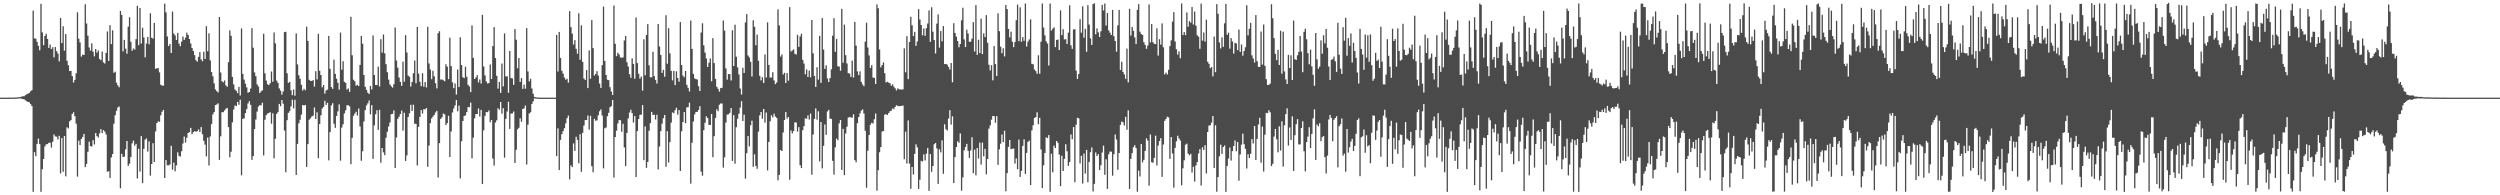 <?xml version="1.0" encoding="UTF-8"?>
<svg xmlns="http://www.w3.org/2000/svg" width="1920" height="150">
  <path d="M0 75.000h1v1.000H0zM1 74.999h1v1.000H1zM2 74.998h1v1.000H2zM3 74.996h1v1.000H3zM4 74.992h1v1.000H4zM5 74.989h1v1.000H5zM6 74.983h1v1.000H6zM7 74.970h1v1.000H7zM8 74.943h1v1.000H8zM9 74.941h1v1.000H9zM10 74.911h1v1.000H10zM11 74.895h1v1.000H11zM12 74.854h1v1.000H12zM13 74.753h1v1.000H13zM14 74.609h1v1.000H14zM15 74.657h1v1.000H15zM16 74.183h1v1.559H16zM17 73.945h1v2.114H17zM18 73.957h1v2.217H18zM19 73.119h1v3.930H19zM20 72.417h1v5.281H20zM21 71.994h1v6.326H21zM22 71.394h1v7.149H22zM23 70.077h1v9.869H23zM24 69.258h1v12.168H24zM25 8.143h1v139.144H25zM26 29.472h1v87.413H26zM27 29.706h1v90.229H27zM28 32.161h1v78.349H28zM29 35.197h1v71.259H29zM30 38.608h1v72.100H30zM31 2.935h1v144.391H31zM32 24.882h1v105.049H32zM33 34.637h1v87.487H33zM34 27.591h1v84.833H34zM35 25.917h1v84.860H35zM36 29.881h1v80.838H36zM37 36.800h1v72.813H37zM38 34.204h1v75.434H38zM39 37.661h1v75.695H39zM40 36.233h1v72.669H40zM41 44.064h1v59.189H41zM42 36.134h1v68.630H42zM43 39.254h1v65.690H43zM44 41.115h1v66.015H44zM45 47.161h1v57.118H45zM46 13.831h1v119.359H46zM47 33.089h1v72.966H47zM48 20.196h1v111.772H48zM49 38.926h1v65.584H49zM50 26.116h1v109.288H50zM51 46.719h1v51.079H51zM52 50.126h1v48.517H52zM53 54.595h1v38.591H53zM54 54.424h1v37.854H54zM55 58.416h1v29.161H55zM56 63.384h1v22.838H56zM57 61.311h1v27.929H57zM58 56.298h1v38.669H58zM59 9.476h1v126.134H59zM60 29.684h1v78.358H60zM61 32.634h1v78.717H61zM62 43.464h1v63.291H62zM63 41.931h1v63.300H63zM64 42.243h1v60.599H64zM65 3.264h1v125.069H65zM66 18.052h1v107.858H66zM67 27.399h1v89.199H67zM68 36.430h1v72.375H68zM69 38.877h1v73.299H69zM70 33.276h1v79.257H70zM71 39.684h1v67.928H71zM72 43.286h1v67.673H72zM73 37.635h1v64.579H73zM74 40.454h1v64.100H74zM75 38.738h1v66.873H75zM76 45.264h1v57.183H76zM77 46.239h1v52.931H77zM78 39.645h1v62.557H78zM79 47.923h1v52.018H79zM80 48.785h1v52.327H80zM81 40.640h1v62.611H81zM82 24.171h1v107.712H82zM83 46.784h1v84.711H83zM84 19.338h1v117.298H84zM85 33.912h1v87.000H85zM86 23.291h1v95.014H86zM87 55.861h1v39.143H87zM88 55.062h1v33.460H88zM89 63.485h1v21.664H89zM90 65.545h1v17.049H90zM91 67.018h1v14.791H91zM92 8.405h1v136.198H92zM93 11.461h1v106.703H93zM94 39.478h1v81.120H94zM95 30.629h1v89.627H95zM96 37.389h1v77.311H96zM97 41.262h1v67.050H97zM98 20.448h1v106.934H98zM99 13.218h1v112.492H99zM100 32.059h1v88.458H100zM101 39.014h1v71.040H101zM102 37.207h1v70.782H102zM103 38.099h1v73.787H103zM104 30.072h1v80.423H104zM105 4.480h1v132.580H105zM106 34.731h1v79.485H106zM107 6.101h1v125.701H107zM108 33.432h1v71.121H108zM109 21.309h1v119.408H109zM110 28.733h1v85.604H110zM111 44.046h1v63.172H111zM112 33.387h1v72.973H112zM113 28.379h1v87.978H113zM114 33.979h1v74.562H114zM115 10.174h1v124.745H115zM116 28.955h1v97.019H116zM117 29.667h1v80.328H117zM118 17.613h1v106.790H118zM119 52.791h1v48.176H119zM120 52.500h1v42.084H120zM121 52.351h1v40.872H121zM122 55.598h1v37.943H122zM123 65.093h1v23.490H123zM124 65.692h1v20.098H124zM125 65.778h1v18.598H125zM126 2.743h1v133.957H126zM127 9.517h1v113.430H127zM128 28.011h1v98.912H128zM129 35.356h1v91.604H129zM130 33.786h1v92.513H130zM131 40.699h1v71.251H131zM132 8.859h1v121.476H132zM133 25.772h1v99.120H133zM134 27.168h1v104.437H134zM135 30.736h1v96.283H135zM136 25.221h1v91.792H136zM137 33.483h1v86.170H137zM138 35.469h1v84.778H138zM139 31.929h1v84.248H139zM140 28.075h1v82.164H140zM141 30.659h1v74.222H141zM142 28.939h1v80.512H142zM143 25.083h1v80.689H143zM144 26.888h1v75.233H144zM145 29.946h1v71.524H145zM146 33.369h1v64.816H146zM147 36.913h1v66.173H147zM148 39.151h1v62.393H148zM149 42.332h1v58.362H149zM150 46.296h1v54.876H150zM151 47.380h1v53.358H151zM152 43.675h1v55.777H152zM153 40.054h1v61.395H153zM154 45.646h1v51.957H154zM155 47.066h1v56.034H155zM156 39.716h1v68.404H156zM157 45.320h1v65.719H157zM158 20.103h1v100.026H158zM159 39.382h1v66.317H159zM160 25.586h1v101.549H160zM161 46.409h1v58.384H161zM162 55.348h1v39.969H162zM163 58.634h1v29.217H163zM164 64.067h1v22.019H164zM165 68.667h1v12.013H165zM166 70.062h1v10.165H166zM167 70.956h1v8.411H167zM168 13.035h1v109.731H168zM169 55.628h1v49.056H169zM170 62.389h1v23.790H170zM171 63.255h1v22.928H171zM172 61.800h1v23.033H172zM173 65.600h1v17.972H173zM174 66.647h1v16.220H174zM175 47.713h1v49.950H175zM176 23.365h1v97.434H176zM177 27.472h1v89.065H177zM178 59.067h1v34.952H178zM179 64.829h1v19.295H179zM180 68.782h1v12.211H180zM181 69.790h1v11.699H181zM182 71.468h1v6.794H182zM183 66.735h1v13.739H183zM184 73.319h1v3.264H184zM185 21.848h1v112.830H185zM186 56.712h1v34.574H186zM187 61.117h1v29.797H187zM188 64.279h1v22.566H188zM189 67.116h1v16.719H189zM190 71.195h1v8.251H190zM191 70.647h1v7.096H191zM192 68.055h1v12.422H192zM193 21.666h1v101.114H193zM194 36.633h1v83.223H194zM195 55.625h1v43.480H195zM196 58.509h1v33.273H196zM197 64.808h1v20.895H197zM198 66.414h1v15.475H198zM199 71.437h1v9.372H199zM200 70.191h1v10.750H200zM201 69.396h1v9.509H201zM202 25.890h1v93.488H202zM203 56.335h1v35.621H203zM204 61.926h1v26.503H204zM205 64.700h1v22.487H205zM206 65.308h1v21.452H206zM207 63.961h1v22.156H207zM208 54.888h1v40.149H208zM209 62.728h1v24.260H209zM210 24.954h1v96.705H210zM211 33.281h1v73.284H211zM212 61.920h1v25.591H212zM213 63.623h1v22.479H213zM214 67.879h1v11.930H214zM215 69.574h1v12.051H215zM216 72.661h1v4.159H216zM217 70.234h1v9.452H217zM218 24.690h1v75.545H218zM219 24.431h1v107.875H219zM220 56.257h1v36.042H220zM221 63.618h1v23.066H221zM222 62.869h1v22.513H222zM223 69.301h1v12.374H223zM224 73.089h1v3.513H224zM225 68.767h1v14.465H225zM226 73.544h1v3.060H226zM227 25.631h1v108.719H227zM228 49.476h1v61.033H228zM229 57.796h1v36.928H229zM230 60.508h1v31.431H230zM231 65.128h1v22.879H231zM232 69.560h1v11.076H232zM233 68.187h1v12.890H233zM234 69.328h1v11.279H234zM235 20.517h1v107.713H235zM236 31.363h1v79.317H236zM237 61.287h1v30.682H237zM238 62.173h1v28.634H238zM239 62.160h1v27.261H239zM240 61.548h1v27.342H240zM241 66.515h1v16.013H241zM242 54.667h1v36.717H242zM243 60.974h1v25.303H243zM244 25.965h1v95.553H244zM245 54.347h1v40.936H245zM246 57.633h1v30.915H246zM247 67.050h1v16.312H247zM248 65.294h1v16.801H248zM249 71.875h1v5.552H249zM250 69.407h1v11.205H250zM251 68.813h1v10.133H251zM252 27.548h1v95.656H252zM253 52.852h1v48.605H253zM254 66.862h1v14.090H254zM255 68.274h1v10.966H255zM256 45.856h1v49.192H256zM257 56.709h1v41.506H257zM258 60.482h1v28.576H258zM259 63.582h1v21.991H259zM260 68.866h1v11.299H260zM261 25.052h1v98.321H261zM262 53.516h1v44.478H262zM263 46.990h1v48.434H263zM264 62.829h1v24.236H264zM265 63.704h1v21.026H265zM266 68.810h1v12.061H266zM267 67.902h1v12.906H267zM268 70.549h1v11.115H268zM269 12.895h1v113.221H269zM270 42.460h1v63.352H270zM271 61.236h1v27.682H271zM272 62.457h1v24.858H272zM273 65.793h1v20.021H273zM274 65.108h1v23.602H274zM275 66.110h1v17.231H275zM276 49.869h1v47.235H276zM277 27.572h1v95.850H277zM278 33.533h1v82.662H278zM279 57.603h1v35.705H279zM280 66.639h1v17.936H280zM281 68.975h1v12.037H281zM282 71.153h1v8.236H282zM283 72.173h1v4.965H283zM284 66.005h1v21.802H284zM285 68.609h1v12.115H285zM286 27.249h1v94.742H286zM287 57.629h1v38.672H287zM288 65.211h1v22.564H288zM289 65.325h1v19.319H289zM290 51.214h1v48.510H290zM291 66.439h1v17.957H291zM292 30.114h1v94.875H292zM293 40.376h1v73.291H293zM294 26.451h1v90.612H294zM295 40.953h1v78.194H295zM296 49.294h1v56.466H296zM297 55.455h1v45.728H297zM298 61.157h1v35.996H298zM299 64.831h1v29.280H299zM300 66.253h1v21.450H300zM301 67.300h1v20.208H301zM302 64.712h1v20.072H302zM303 21.122h1v107.923H303zM304 46.462h1v59.092H304zM305 51.952h1v39.349H305zM306 59.536h1v30.117H306zM307 62.851h1v24.709H307zM308 65.928h1v19.013H308zM309 47.377h1v52.940H309zM310 62.740h1v23.838H310zM311 26.972h1v96.689H311zM312 40.339h1v78.955H312zM313 58.066h1v31.769H313zM314 58.958h1v28.099H314zM315 66.528h1v13.965H315zM316 62.926h1v22.327H316zM317 56.286h1v24.167H317zM318 46.495h1v48.552H318zM319 63.932h1v31.173H319zM320 20.747h1v106.328H320zM321 56.520h1v40.900H321zM322 62.774h1v27.042H322zM323 66.196h1v18.309H323zM324 56.205h1v30.944H324zM325 66.625h1v17.242H325zM326 62.986h1v21.020H326zM327 67.131h1v15.841H327zM328 20.599h1v107.481H328zM329 48.725h1v63.099H329zM330 53.410h1v41.207H330zM331 60.826h1v30.111H331zM332 54.336h1v35.277H332zM333 58.599h1v29.675H333zM334 63.942h1v22.431H334zM335 67.892h1v17.239H335zM336 25.501h1v110.787H336zM337 23.939h1v85.975H337zM338 61.124h1v30.177H338zM339 60.987h1v29.099H339zM340 61.634h1v25.556H340zM341 62.428h1v25.415H341zM342 49.339h1v46.727H342zM343 51.242h1v43.332H343zM344 60.770h1v28.161H344zM345 28.925h1v91.641H345zM346 50.812h1v50.140H346zM347 63.248h1v23.127H347zM348 67.672h1v15.702H348zM349 64.088h1v16.854H349zM350 72.602h1v4.229H350zM351 53.418h1v32.048H351zM352 66.877h1v14.274H352zM353 28.631h1v108.404H353zM354 49.916h1v58.556H354zM355 59.293h1v33.632H355zM356 59.995h1v29.145H356zM357 51.244h1v37.331H357zM358 58.922h1v27.161H358zM359 65.193h1v17.029H359zM360 66.410h1v15.894H360zM361 70.763h1v8.032H361zM362 19.511h1v102.108H362zM363 44.487h1v61.219H363zM364 60.680h1v30.199H364zM365 59.549h1v28.042H365zM366 57.719h1v29.873H366zM367 63.265h1v20.054H367zM368 61.038h1v28.500H368zM369 64.161h1v20.232H369zM370 11.422h1v129.947H370zM371 51.063h1v49.037H371zM372 57.927h1v31.054H372zM373 62.555h1v23.487H373zM374 64.095h1v22.078H374zM375 63.801h1v21.032H375zM376 49.543h1v44.299H376zM377 60.693h1v31.446H377zM378 35.417h1v86.388H378zM379 20.836h1v106.352H379zM380 44.576h1v49.541H380zM381 58.209h1v34.200H381zM382 68.058h1v15.153H382zM383 62.975h1v21.182H383zM384 71.385h1v6.894H384zM385 48.774h1v38.476H385zM386 66.368h1v16.712H386zM387 25.647h1v95.445H387zM388 58.699h1v32.582H388zM389 58.622h1v27.055H389zM390 71.214h1v6.913H390zM391 39.192h1v59.840H391zM392 59.944h1v27.291H392zM393 60.253h1v26.939H393zM394 65.189h1v20.460H394zM395 22.345h1v102.827H395zM396 30.497h1v84.485H396zM397 52.420h1v46.897H397zM398 44.542h1v53.631H398zM399 62.914h1v27.905H399zM400 59.935h1v33.535H400zM401 68.274h1v15.456H401zM402 64.991h1v18.202H402zM403 68.092h1v12.944H403zM404 21.615h1v104.754H404zM405 54.864h1v40.877H405zM406 62.441h1v24.715H406zM407 60.530h1v25.729H407zM408 67.958h1v11.898H408zM409 71.981h1v5.871H409zM410 74.444h1v1.132H410zM411 74.769h1v1.000H411zM412 74.836h1v1.000H412zM413 74.944h1v1.000H413zM414 74.977h1v1.000H414zM415 74.990h1v1.000H415zM416 74.997h1v1.000H416zM417 74.999h1v1.000H417zM418 74.999h1v1.000H418zM419 75.000h1v1.000H419zM420 75.000h1v1.000H420zM421 75.000h1v1.000H421zM422 75.000h1v1.000H422zM423 75.000h1v1.000H423zM424 75.000h1v1.000H424zM425 75.000h1v1.000H425zM426 75.000h1v1.000H426zM427 26.824h1v93.064H427zM428 54.951h1v43.650H428zM429 24.544h1v106.068H429zM430 44.473h1v62.950H430zM431 54.301h1v48.716H431zM432 56.512h1v44.219H432zM433 59.566h1v38.898H433zM434 61.261h1v33.484H434zM435 60.449h1v30.341H435zM436 63.429h1v25.375H436zM437 8.570h1v129.155H437zM438 20.842h1v106.196H438zM439 25.800h1v102.516H439zM440 34.188h1v75.936H440zM441 30.804h1v85.076H441zM442 37.454h1v67.564H442zM443 41.280h1v66.196H443zM444 10.189h1v115.188H444zM445 45.950h1v57.103H445zM446 19.469h1v112.452H446zM447 47.518h1v54.499H447zM448 60.249h1v36.137H448zM449 61.459h1v30.731H449zM450 53.797h1v38.424H450zM451 67.640h1v21.019H451zM452 38.727h1v60.858H452zM453 60.450h1v28.513H453zM454 15.474h1v112.186H454zM455 36.977h1v95.339H455zM456 58.048h1v33.200H456zM457 56.851h1v35.849H457zM458 54.689h1v37.735H458zM459 58.062h1v30.494H459zM460 64.178h1v21.289H460zM461 67.552h1v16.477H461zM462 50.006h1v38.720H462zM463 5.075h1v124.254H463zM464 46.817h1v51.748H464zM465 57.616h1v40.299H465zM466 61.251h1v27.993H466zM467 61.537h1v25.109H467zM468 66.959h1v15.412H468zM469 70.297h1v11.222H469zM470 72.975h1v3.870H470zM471 4.247h1v132.090H471zM472 33.642h1v71.649H472zM473 43.142h1v57.230H473zM474 40.564h1v54.256H474zM475 41.847h1v50.414H475zM476 44.102h1v48.232H476zM477 44.323h1v56.873H477zM478 44.102h1v50.986H478zM479 31.076h1v82.202H479zM480 27.685h1v99.857H480zM481 47.833h1v54.267H481zM482 51.078h1v39.868H482zM483 56.999h1v29.443H483zM484 59.776h1v24.515H484zM485 44.801h1v42.102H485zM486 49.043h1v45.036H486zM487 60.484h1v28.648H487zM488 13.391h1v122.534H488zM489 48.505h1v52.144H489zM490 56.642h1v34.789H490zM491 60.394h1v27.843H491zM492 58.777h1v29.294H492zM493 69.645h1v11.031H493zM494 30.197h1v92.859H494zM495 57.810h1v39.263H495zM496 26.871h1v102.029H496zM497 18.517h1v105.865H497zM498 50.171h1v50.228H498zM499 59.342h1v35.176H499zM500 59.378h1v26.561H500zM501 39.724h1v48.636H501zM502 58.454h1v29.593H502zM503 61.389h1v30.429H503zM504 64.142h1v23.965H504zM505 18.416h1v111.700H505zM506 35.755h1v76.739H506zM507 42.164h1v58.582H507zM508 55.978h1v38.983H508zM509 53.599h1v37.199H509zM510 58.911h1v29.379H510zM511 11.711h1v116.356H511zM512 48.923h1v51.859H512zM513 21.640h1v103.121H513zM514 41.005h1v68.176H514zM515 54.439h1v39.716H515zM516 61.749h1v24.553H516zM517 54.541h1v32.470H517zM518 65.379h1v19.264H518zM519 54.765h1v27.955H519zM520 59.913h1v28.148H520zM521 62.713h1v21.812H521zM522 17.020h1v114.326H522zM523 49.892h1v50.904H523zM524 58.009h1v35.679H524zM525 59.353h1v26.695H525zM526 54.525h1v40.147H526zM527 65.185h1v17.301H527zM528 67.429h1v14.840H528zM529 70.246h1v8.612H529zM530 15.747h1v125.250H530zM531 37.544h1v72.048H531zM532 56.728h1v36.546H532zM533 60.232h1v27.635H533zM534 60.717h1v25.230H534zM535 61.105h1v24.800H535zM536 66.198h1v18.236H536zM537 69.898h1v11.640H537zM538 25.008h1v106.835H538zM539 17.885h1v117.076H539zM540 34.818h1v65.181H540zM541 40.420h1v53.847H541zM542 44.899h1v44.436H542zM543 51.407h1v39.260H543zM544 48.166h1v47.701H544zM545 44.889h1v51.146H545zM546 62.417h1v25.117H546zM547 29.303h1v91.414H547zM548 48.439h1v56.150H548zM549 60.619h1v29.941H549zM550 66.600h1v17.418H550zM551 68.223h1v17.186H551zM552 70.339h1v10.119H552zM553 67.708h1v11.769H553zM554 67.438h1v12.070H554zM555 15.724h1v113.008H555zM556 23.534h1v97.306H556zM557 52.595h1v41.509H557zM558 61.168h1v26.824H558zM559 56.874h1v30.935H559zM560 56.944h1v29.721H560zM561 61.802h1v21.157H561zM562 23.248h1v100.325H562zM563 50.673h1v37.822H563zM564 18.963h1v106.780H564zM565 43.551h1v54.201H565zM566 51.743h1v39.440H566zM567 57.160h1v30.203H567zM568 67.960h1v14.678H568zM569 72.614h1v5.055H569zM570 52.042h1v40.865H570zM571 55.991h1v32.065H571zM572 17.215h1v119.955H572zM573 10.864h1v106.783H573zM574 42.583h1v61.808H574zM575 44.139h1v68.271H575zM576 47.480h1v48.753H576zM577 58.713h1v33.950H577zM578 15.560h1v112.577H578zM579 20.564h1v97.962H579zM580 34.756h1v92.660H580zM581 26.582h1v103.055H581zM582 46.669h1v54.415H582zM583 58.196h1v30.423H583zM584 61.724h1v24.309H584zM585 59.260h1v31.928H585zM586 63.806h1v19.838H586zM587 41.786h1v52.375H587zM588 59.562h1v26.852H588zM589 17.126h1v113.814H589zM590 49.893h1v59.115H590zM591 59.611h1v33.542H591zM592 59.567h1v28.960H592zM593 55.520h1v34.609H593zM594 61.733h1v25.552H594zM595 64.626h1v24.848H595zM596 63.386h1v27.123H596zM597 7.235h1v131.202H597zM598 19.523h1v114.800H598zM599 43.488h1v71.759H599zM600 41.836h1v74.198H600zM601 57.220h1v44.539H601zM602 55.913h1v36.253H602zM603 63.730h1v22.341H603zM604 56.041h1v35.104H604zM605 61.935h1v27.904H605zM606 5.480h1v132.569H606zM607 39.512h1v60.675H607zM608 38.809h1v63.606H608zM609 37.947h1v62.725H609zM610 41.321h1v52.623H610zM611 41.884h1v52.219H611zM612 26.717h1v74.357H612zM613 35.970h1v61.654H613zM614 28.023h1v98.874H614zM615 25.921h1v103.163H615zM616 45.987h1v54.001H616zM617 48.797h1v48.132H617zM618 57.090h1v33.770H618zM619 53.369h1v37.821H619zM620 59.152h1v29.456H620zM621 54.242h1v37.534H621zM622 59.368h1v27.856H622zM623 15.432h1v118.773H623zM624 40.955h1v62.327H624zM625 58.390h1v32.962H625zM626 66.769h1v16.475H626zM627 51.670h1v40.242H627zM628 61.123h1v24.349H628zM629 27.473h1v96.501H629zM630 63.630h1v30.089H630zM631 13.859h1v115.454H631zM632 38.029h1v73.954H632zM633 52.877h1v42.731H633zM634 50.153h1v53.446H634zM635 60.278h1v25.330H635zM636 63.019h1v21.349H636zM637 59.963h1v31.142H637zM638 53.251h1v38.104H638zM639 27.451h1v96.065H639zM640 13.997h1v120.082H640zM641 39.760h1v73.396H641zM642 29.894h1v76.534H642zM643 50.875h1v56.822H643zM644 51.125h1v43.644H644zM645 54.318h1v37.839H645zM646 6.781h1v123.754H646zM647 48.156h1v50.797H647zM648 18.890h1v115.658H648zM649 42.400h1v60.150H649zM650 48.737h1v48.615H650zM651 56.180h1v34.114H651zM652 56.518h1v33.303H652zM653 59.091h1v31.110H653zM654 46.601h1v43.766H654zM655 59.521h1v28.266H655zM656 16.790h1v106.172H656zM657 35.011h1v89.632H657zM658 54.854h1v39.767H658zM659 57.719h1v32.178H659zM660 54.808h1v32.308H660zM661 62.870h1v22.080H661zM662 64.884h1v19.152H662zM663 66.180h1v21.031H663zM664 32.025h1v68.359H664zM665 17.413h1v126.751H665zM666 36.490h1v79.263H666zM667 42.566h1v61.095H667zM668 52.245h1v43.561H668zM669 50.011h1v44.268H669zM670 59.554h1v35.301H670zM671 59.829h1v31.787H671zM672 64.497h1v22.679H672zM673 3.395h1v143.051H673zM674 6.323h1v124.465H674zM675 37.979h1v78.958H675zM676 51.687h1v61.263H676zM677 49.957h1v51.061H677zM678 47.894h1v52.704H678zM679 56.225h1v31.846H679zM680 63.310h1v24.411H680zM681 62.782h1v25.528H681zM682 63.430h1v23.448H682zM683 63.908h1v21.559H683zM684 65.850h1v19.205H684zM685 64.791h1v18.434H685zM686 66.535h1v17.336H686zM687 67.816h1v14.288H687zM688 69.431h1v11.362H688zM689 67.825h1v13.534H689zM690 68.584h1v12.960H690zM691 68.681h1v12.772H691zM692 68.787h1v12.532H692zM693 68.624h1v12.424H693zM694 37.107h1v85.200H694zM695 55.494h1v45.619H695zM696 27.799h1v97.772H696zM697 60.762h1v31.679H697zM698 32.306h1v93.329H698zM699 12.868h1v132.107H699zM700 19.427h1v108.817H700zM701 27.772h1v106.296H701zM702 24.473h1v93.713H702zM703 35.226h1v75.644H703zM704 31.790h1v81.431H704zM705 7.011h1v138.091H705zM706 15.008h1v123.049H706zM707 19.206h1v104.346H707zM708 27.130h1v96.891H708zM709 21.882h1v96.635H709zM710 27.503h1v95.723H710zM711 21.678h1v96.329H711zM712 18.065h1v95.547H712zM713 7.999h1v138.575H713zM714 32.082h1v86.227H714zM715 5.558h1v126.400H715zM716 24.335h1v103.169H716zM717 30.748h1v80.041H717zM718 41.064h1v68.754H718zM719 18.134h1v95.907H719zM720 11.033h1v130.181H720zM721 36.563h1v78.106H721zM722 23.882h1v93.138H722zM723 31.762h1v76.036H723zM724 20.008h1v113.491H724zM725 49.197h1v46.243H725zM726 49.124h1v50.128H726zM727 49.683h1v50.545H727zM728 51.419h1v39.651H728zM729 53.444h1v31.177H729zM730 48.318h1v47.396H730zM731 63.188h1v26.079H731zM732 17.828h1v122.771H732zM733 25.270h1v95.338H733zM734 28.156h1v84.747H734zM735 31.513h1v76.999H735zM736 36.308h1v73.289H736zM737 33.784h1v68.710H737zM738 15.614h1v130.829H738zM739 5.934h1v130.316H739zM740 30.239h1v85.202H740zM741 36.133h1v76.701H741zM742 22.763h1v87.733H742zM743 25.693h1v90.112H743zM744 32.108h1v89.174H744zM745 32.020h1v83.561H745zM746 29.706h1v75.758H746zM747 16.997h1v116.054H747zM748 39.538h1v75.416H748zM749 3.936h1v130.734H749zM750 42.117h1v71.538H750zM751 30.530h1v91.231H751zM752 40.755h1v68.758H752zM753 14.305h1v112.115H753zM754 41.554h1v67.941H754zM755 25.674h1v94.413H755zM756 28.519h1v85.835H756zM757 11.616h1v122.269H757zM758 32.908h1v89.228H758zM759 49.709h1v49.132H759zM760 54.050h1v42.259H760zM761 50.092h1v41.813H761zM762 61.685h1v27.348H762zM763 35.376h1v53.873H763zM764 49.224h1v45.055H764zM765 58.311h1v30.832H765zM766 10.250h1v116.371H766zM767 23.938h1v90.735H767zM768 35.822h1v74.531H768zM769 40.843h1v62.502H769zM770 37.049h1v72.127H770zM771 43.333h1v57.064H771zM772 3.860h1v143.039H772zM773 7.026h1v125.928H773zM774 22.244h1v90.531H774zM775 28.694h1v78.814H775zM776 24.338h1v90.236H776zM777 32.013h1v82.261H777zM778 36.198h1v77.872H778zM779 32.291h1v93.370H779zM780 15.495h1v106.212H780zM781 3.501h1v126.458H781zM782 31.630h1v75.601H782zM783 5.634h1v130.255H783zM784 32.063h1v99.164H784zM785 28.488h1v83.593H785zM786 31.326h1v75.671H786zM787 2.731h1v130.853H787zM788 35.717h1v81.704H788zM789 31.900h1v77.058H789zM790 30.271h1v77.687H790zM791 14.895h1v127.247H791zM792 48.982h1v51.091H792zM793 49.405h1v46.730H793zM794 53.312h1v37.248H794zM795 54.653h1v35.264H795zM796 56.674h1v29.617H796zM797 42.467h1v52.965H797zM798 56.580h1v33.964H798zM799 32.024h1v82.751H799zM800 2.739h1v141.764H800zM801 21.120h1v105.802H801zM802 27.125h1v90.391H802zM803 31.723h1v73.789H803zM804 33.425h1v72.598H804zM805 50.278h1v53.471H805zM806 2.703h1v144.603H806zM807 23.491h1v94.585H807zM808 22.044h1v110.323H808zM809 20.995h1v90.855H809zM810 36.175h1v77.554H810zM811 30.654h1v77.658H811zM812 30.352h1v79.302H812zM813 38.476h1v80.256H813zM814 7.962h1v134.966H814zM815 26.961h1v92.632H815zM816 22.430h1v108.888H816zM817 30.314h1v91.652H817zM818 30.066h1v80.666H818zM819 33.794h1v82.403H819zM820 25.106h1v102.248H820zM821 4.115h1v120.335H821zM822 34.827h1v68.510H822zM823 37.531h1v69.427H823zM824 22.614h1v74.962H824zM825 22.424h1v117.562H825zM826 54.240h1v41.543H826zM827 60.616h1v29.879H827zM828 56.854h1v34.101H828zM829 14.736h1v110.786H829zM830 25.078h1v94.588H830zM831 4.873h1v136.056H831zM832 28.983h1v88.997H832zM833 22.145h1v111.170H833zM834 39.794h1v75.285H834zM835 3.940h1v136.025H835zM836 18.882h1v105.507H836zM837 29.459h1v87.433H837zM838 34.496h1v78.770H838zM839 3.105h1v143.955H839zM840 2.541h1v138.679H840zM841 26.371h1v90.679H841zM842 21.818h1v98.012H842zM843 24.813h1v93.570H843zM844 28.377h1v102.262H844zM845 24.032h1v102.909H845zM846 3.736h1v113.409H846zM847 8.047h1v103.845H847zM848 2.681h1v131.580H848zM849 19.576h1v102.807H849zM850 9.985h1v135.086H850zM851 23.360h1v95.138H851zM852 25.087h1v91.302H852zM853 26.893h1v89.573H853zM854 7.558h1v127.351H854zM855 27.820h1v90.601H855zM856 31.501h1v71.821H856zM857 39.657h1v67.517H857zM858 19.474h1v110.951H858zM859 7.605h1v109.968H859zM860 53.696h1v42.192H860zM861 47.340h1v45.983H861zM862 55.229h1v38.763H862zM863 57.154h1v39.257H863zM864 60.580h1v29.151H864zM865 37.338h1v62.323H865zM866 63.255h1v21.485H866zM867 6.782h1v138.311H867zM868 27.279h1v94.779H868zM869 20.710h1v96.905H869zM870 23.705h1v89.359H870zM871 28.740h1v82.793H871zM872 33.850h1v79.901H872zM873 7.582h1v139.663H873zM874 3.161h1v127.880H874zM875 24.338h1v111.172H875zM876 26.140h1v84.422H876zM877 26.841h1v97.870H877zM878 32.451h1v90.278H878zM879 34.527h1v81.399H879zM880 37.465h1v68.757H880zM881 34.972h1v73.025H881zM882 3.402h1v139.167H882zM883 32.582h1v70.714H883zM884 18.500h1v106.086H884zM885 32.448h1v92.563H885zM886 33.623h1v87.604H886zM887 33.886h1v70.300H887zM888 21.776h1v105.313H888zM889 42.703h1v69.105H889zM890 30.130h1v78.200H890zM891 34.232h1v71.900H891zM892 17.956h1v117.897H892zM893 36.346h1v74.637H893zM894 57.158h1v35.654H894zM895 55.759h1v35.572H895zM896 57.178h1v32.482H896zM897 53.587h1v36.554H897zM898 35.444h1v86.566H898zM899 31.007h1v74.239H899zM900 16.605h1v101.335H900zM901 9.324h1v134.833H901zM902 31.822h1v81.752H902zM903 37.844h1v70.681H903zM904 41.936h1v62.319H904zM905 39.412h1v66.912H905zM906 44.751h1v63.102H906zM907 2.650h1v139.693H907zM908 26.956h1v102.307H908zM909 24.623h1v98.524H909zM910 26.958h1v84.186H910zM911 9.529h1v100.828H911zM912 20.555h1v97.389H912zM913 16.224h1v103.000H913zM914 17.413h1v100.772H914zM915 5.404h1v127.076H915zM916 18.857h1v109.207H916zM917 8.843h1v130.639H917zM918 19.693h1v107.462H918zM919 27.080h1v97.439H919zM920 28.164h1v89.744H920zM921 37.501h1v77.010H921zM922 2.768h1v139.747H922zM923 31.224h1v81.859H923zM924 25.003h1v90.184H924zM925 31.954h1v79.583H925zM926 15.119h1v118.118H926zM927 47.396h1v53.967H927zM928 48.987h1v47.550H928zM929 52.385h1v43.791H929zM930 51.529h1v42.670H930zM931 58.627h1v30.472H931zM932 28.047h1v100.971H932zM933 55.388h1v40.843H933zM934 3.196h1v144.065H934zM935 10.531h1v125.444H935zM936 32.601h1v87.446H936zM937 37.148h1v73.952H937zM938 28.682h1v89.517H938zM939 35.972h1v76.923H939zM940 17.940h1v93.769H940zM941 2.947h1v144.415H941zM942 26.716h1v100.719H942zM943 25.097h1v96.698H943zM944 37.371h1v75.925H944zM945 29.305h1v94.016H945zM946 31.855h1v84.199H946zM947 41.132h1v71.021H947zM948 32.861h1v75.031H948zM949 33.410h1v82.740H949zM950 38.478h1v70.639H950zM951 22.669h1v116.159H951zM952 39.849h1v78.803H952zM953 34.178h1v76.947H953zM954 42.744h1v59.895H954zM955 39.178h1v71.568H955zM956 36.285h1v77.972H956zM957 4.039h1v125.391H957zM958 27.110h1v91.380H958zM959 22.087h1v99.302H959zM960 17.557h1v100.569H960zM961 42.513h1v64.340H961zM962 44.934h1v65.240H962zM963 48.045h1v48.716H963zM964 11.567h1v111.350H964zM965 47.019h1v59.703H965zM966 51.327h1v44.248H966zM967 51.425h1v39.023H967zM968 24.201h1v100.796H968zM969 49.596h1v47.560H969zM970 18.832h1v112.913H970zM971 50.523h1v52.926H971zM972 60.841h1v25.832H972zM973 65.291h1v21.651H973zM974 65.181h1v19.493H974zM975 64.213h1v22.043H975zM976 3.203h1v124.386H976zM977 14.029h1v111.750H977zM978 29.295h1v75.640H978zM979 41.324h1v57.732H979zM980 46.189h1v60.757H980zM981 38.234h1v78.747H981zM982 49.869h1v47.139H982zM983 23.625h1v91.995H983zM984 56.579h1v36.625H984zM985 24.307h1v103.669H985zM986 54.825h1v41.402H986zM987 61.001h1v26.668H987zM988 64.526h1v18.686H988zM989 42.193h1v69.562H989zM990 52.282h1v45.616H990zM991 42.518h1v65.058H991zM992 61.461h1v27.952H992zM993 15.788h1v115.514H993zM994 45.486h1v58.415H994zM995 46.080h1v49.296H995zM996 42.457h1v49.029H996zM997 39.824h1v71.150H997zM998 27.595h1v83.326H998zM999 39.654h1v58.693H999zM1000 55.458h1v37.695H1000zM1001 24.420h1v91.766H1001zM1002 22.001h1v109.637H1002zM1003 30.174h1v78.963H1003zM1004 40.851h1v64.059H1004zM1005 49.396h1v48.296H1005zM1006 38.072h1v75.704H1006zM1007 50.972h1v51.873H1007zM1008 57.432h1v33.431H1008zM1009 65.878h1v18.112H1009zM1010 25.360h1v97.445H1010zM1011 45.611h1v50.046H1011zM1012 52.809h1v44.165H1012zM1013 51.158h1v43.509H1013zM1014 31.042h1v77.394H1014zM1015 41.244h1v64.077H1015zM1016 27.103h1v77.383H1016zM1017 33.280h1v87.379H1017zM1018 22.266h1v111.007H1018zM1019 36.672h1v82.808H1019zM1020 51.042h1v40.691H1020zM1021 61.383h1v26.909H1021zM1022 45.915h1v44.632H1022zM1023 45.506h1v62.920H1023zM1024 43.482h1v48.457H1024zM1025 47.123h1v43.533H1025zM1026 55.199h1v34.066H1026zM1027 17.441h1v111.128H1027zM1028 42.039h1v54.861H1028zM1029 52.729h1v42.672H1029zM1030 56.760h1v34.238H1030zM1031 20.890h1v98.666H1031zM1032 31.238h1v86.789H1032zM1033 13.666h1v118.236H1033zM1034 42.786h1v56.296H1034zM1035 29.290h1v87.914H1035zM1036 35.251h1v77.832H1036zM1037 25.647h1v83.083H1037zM1038 48.012h1v58.599H1038zM1039 32.858h1v83.177H1039zM1040 39.183h1v72.823H1040zM1041 44.402h1v58.357H1041zM1042 55.730h1v36.437H1042zM1043 64.179h1v26.692H1043zM1044 22.106h1v113.207H1044zM1045 37.559h1v67.896H1045zM1046 41.855h1v62.859H1046zM1047 53.625h1v45.836H1047zM1048 26.545h1v90.753H1048zM1049 44.293h1v59.604H1049zM1050 27.074h1v85.372H1050zM1051 47.404h1v64.015H1051zM1052 26.454h1v98.927H1052zM1053 50.085h1v51.837H1053zM1054 62.000h1v26.614H1054zM1055 60.342h1v28.577H1055zM1056 40.608h1v66.826H1056zM1057 46.726h1v53.527H1057zM1058 45.778h1v47.755H1058zM1059 52.242h1v39.900H1059zM1060 20.542h1v99.811H1060zM1061 47.318h1v58.198H1061zM1062 64.794h1v24.009H1062zM1063 64.797h1v19.475H1063zM1064 57.312h1v33.006H1064zM1065 30.084h1v98.062H1065zM1066 42.832h1v64.038H1066zM1067 51.247h1v45.570H1067zM1068 59.734h1v32.998H1068zM1069 22.089h1v103.733H1069zM1070 31.465h1v74.359H1070zM1071 30.013h1v84.691H1071zM1072 51.218h1v42.943H1072zM1073 21.853h1v96.281H1073zM1074 39.130h1v68.608H1074zM1075 46.573h1v56.764H1075zM1076 45.870h1v57.736H1076zM1077 18.255h1v110.574H1077zM1078 38.138h1v72.840H1078zM1079 42.227h1v51.504H1079zM1080 42.407h1v64.120H1080zM1081 41.313h1v66.042H1081zM1082 36.647h1v71.572H1082zM1083 38.121h1v63.158H1083zM1084 34.209h1v79.759H1084zM1085 45.512h1v66.143H1085zM1086 12.078h1v123.274H1086zM1087 47.049h1v52.816H1087zM1088 61.241h1v24.922H1088zM1089 65.892h1v18.264H1089zM1090 35.045h1v70.797H1090zM1091 48.248h1v51.763H1091zM1092 64.275h1v21.221H1092zM1093 71.085h1v8.732H1093zM1094 26.592h1v101.966H1094zM1095 40.684h1v70.606H1095zM1096 29.289h1v90.722H1096zM1097 45.626h1v64.467H1097zM1098 44.406h1v62.104H1098zM1099 41.158h1v63.507H1099zM1100 56.207h1v36.420H1100zM1101 61.047h1v28.440H1101zM1102 43.706h1v54.835H1102zM1103 27.008h1v94.010H1103zM1104 67.051h1v19.824H1104zM1105 50.512h1v56.135H1105zM1106 55.184h1v37.439H1106zM1107 24.792h1v99.318H1107zM1108 51.729h1v45.937H1108zM1109 8.940h1v123.433H1109zM1110 30.431h1v82.352H1110zM1111 15.026h1v132.349H1111zM1112 34.420h1v79.431H1112zM1113 42.072h1v64.478H1113zM1114 42.008h1v58.850H1114zM1115 38.840h1v76.529H1115zM1116 36.746h1v71.210H1116zM1117 28.201h1v95.351H1117zM1118 23.278h1v91.858H1118zM1119 15.738h1v113.991H1119zM1120 36.516h1v76.282H1120zM1121 57.559h1v37.949H1121zM1122 57.208h1v35.138H1122zM1123 65.705h1v17.181H1123zM1124 41.491h1v67.064H1124zM1125 56.493h1v33.600H1125zM1126 47.163h1v82.768H1126zM1127 53.383h1v46.276H1127zM1128 15.799h1v98.422H1128zM1129 36.403h1v73.350H1129zM1130 47.157h1v51.496H1130zM1131 52.117h1v47.291H1131zM1132 13.199h1v128.960H1132zM1133 22.895h1v100.063H1133zM1134 54.755h1v43.774H1134zM1135 64.228h1v24.204H1135zM1136 2.779h1v143.376H1136zM1137 3.735h1v124.480H1137zM1138 28.734h1v82.698H1138zM1139 44.311h1v61.332H1139zM1140 25.869h1v80.176H1140zM1141 21.593h1v123.318H1141zM1142 50.836h1v52.912H1142zM1143 58.469h1v31.924H1143zM1144 26.660h1v65.712H1144zM1145 16.099h1v122.417H1145zM1146 45.679h1v53.116H1146zM1147 43.792h1v57.951H1147zM1148 52.021h1v43.378H1148zM1149 35.974h1v72.618H1149zM1150 44.563h1v58.112H1150zM1151 35.652h1v83.531H1151zM1152 32.669h1v77.183H1152zM1153 32.399h1v99.741H1153zM1154 50.332h1v47.469H1154zM1155 62.480h1v23.849H1155zM1156 64.443h1v19.885H1156zM1157 41.185h1v69.078H1157zM1158 46.746h1v50.937H1158zM1159 48.217h1v52.437H1159zM1160 49.963h1v68.320H1160zM1161 25.484h1v90.793H1161zM1162 20.306h1v105.850H1162zM1163 32.229h1v72.846H1163zM1164 54.408h1v43.167H1164zM1165 58.340h1v33.506H1165zM1166 24.353h1v99.470H1166zM1167 43.719h1v65.038H1167zM1168 48.285h1v47.587H1168zM1169 51.107h1v39.314H1169zM1170 12.176h1v134.579H1170zM1171 17.151h1v97.184H1171zM1172 39.484h1v64.650H1172zM1173 47.240h1v53.212H1173zM1174 21.173h1v113.460H1174zM1175 34.383h1v84.966H1175zM1176 45.692h1v58.571H1176zM1177 47.423h1v44.323H1177zM1178 25.307h1v103.403H1178zM1179 21.943h1v88.683H1179zM1180 39.499h1v61.488H1180zM1181 41.665h1v58.328H1181zM1182 51.389h1v49.818H1182zM1183 38.206h1v76.279H1183zM1184 44.625h1v54.475H1184zM1185 8.352h1v138.702H1185zM1186 36.143h1v72.381H1186zM1187 25.433h1v101.181H1187zM1188 52.065h1v41.459H1188zM1189 58.748h1v34.693H1189zM1190 65.914h1v21.060H1190zM1191 44.831h1v65.345H1191zM1192 48.493h1v49.854H1192zM1193 28.748h1v83.378H1193zM1194 39.978h1v63.024H1194zM1195 31.960h1v91.237H1195zM1196 34.970h1v85.136H1196zM1197 44.304h1v60.100H1197zM1198 48.739h1v43.664H1198zM1199 21.196h1v108.742H1199zM1200 29.609h1v92.790H1200zM1201 44.923h1v67.585H1201zM1202 19.186h1v102.221H1202zM1203 6.609h1v99.888H1203zM1204 8.453h1v126.254H1204zM1205 27.662h1v98.758H1205zM1206 29.673h1v79.787H1206zM1207 44.666h1v62.209H1207zM1208 20.371h1v126.826H1208zM1209 36.504h1v71.163H1209zM1210 35.931h1v75.416H1210zM1211 29.985h1v76.738H1211zM1212 2.637h1v144.716H1212zM1213 13.312h1v115.274H1213zM1214 27.023h1v94.746H1214zM1215 40.223h1v69.621H1215zM1216 41.791h1v61.702H1216zM1217 36.349h1v61.274H1217zM1218 48.696h1v60.299H1218zM1219 46.181h1v52.639H1219zM1220 58.631h1v33.786H1220zM1221 55.678h1v39.043H1221zM1222 52.954h1v44.337H1222zM1223 59.826h1v34.234H1223zM1224 61.264h1v28.742H1224zM1225 59.997h1v34.448H1225zM1226 63.500h1v21.401H1226zM1227 59.884h1v30.866H1227zM1228 64.160h1v21.654H1228zM1229 64.757h1v21.309H1229zM1230 65.704h1v18.588H1230zM1231 64.107h1v21.958H1231zM1232 64.767h1v18.478H1232zM1233 61.121h1v25.615H1233zM1234 66.619h1v14.742H1234zM1235 66.328h1v18.731H1235zM1236 63.596h1v22.520H1236zM1237 65.963h1v17.098H1237zM1238 67.674h1v14.509H1238zM1239 67.949h1v15.739H1239zM1240 67.643h1v14.364H1240zM1241 67.550h1v14.416H1241zM1242 66.308h1v13.369H1242zM1243 68.530h1v14.664H1243zM1244 24.319h1v101.040H1244zM1245 59.318h1v36.424H1245zM1246 31.085h1v92.344H1246zM1247 54.066h1v44.299H1247zM1248 27.407h1v96.278H1248zM1249 58.056h1v33.152H1249zM1250 35.882h1v84.434H1250zM1251 64.945h1v19.678H1251zM1252 26.836h1v96.151H1252zM1253 52.617h1v44.980H1253zM1254 17.768h1v123.253H1254zM1255 9.145h1v133.458H1255zM1256 7.268h1v125.679H1256zM1257 21.263h1v102.314H1257zM1258 35.700h1v85.426H1258zM1259 27.193h1v93.844H1259zM1260 2.806h1v143.687H1260zM1261 2.770h1v139.790H1261zM1262 5.349h1v128.017H1262zM1263 5.498h1v125.989H1263zM1264 27.044h1v100.976H1264zM1265 15.588h1v109.874H1265zM1266 30.523h1v78.551H1266zM1267 23.505h1v102.714H1267zM1268 18.470h1v101.377H1268zM1269 12.720h1v124.308H1269zM1270 33.999h1v96.629H1270zM1271 8.768h1v121.350H1271zM1272 28.788h1v93.243H1272zM1273 25.198h1v83.909H1273zM1274 16.159h1v90.444H1274zM1275 22.349h1v97.373H1275zM1276 37.986h1v77.988H1276zM1277 41.428h1v63.377H1277zM1278 39.991h1v65.434H1278zM1279 23.614h1v104.846H1279zM1280 33.112h1v91.374H1280zM1281 54.779h1v41.865H1281zM1282 56.793h1v41.637H1282zM1283 56.228h1v33.710H1283zM1284 49.910h1v41.411H1284zM1285 52.429h1v41.193H1285zM1286 42.211h1v62.789H1286zM1287 58.136h1v35.282H1287zM1288 11.475h1v121.239H1288zM1289 33.662h1v76.024H1289zM1290 39.027h1v66.983H1290zM1291 44.704h1v57.083H1291zM1292 31.663h1v68.599H1292zM1293 43.763h1v58.418H1293zM1294 2.644h1v144.170H1294zM1295 23.472h1v98.667H1295zM1296 35.478h1v84.210H1296zM1297 39.212h1v67.430H1297zM1298 23.988h1v92.842H1298zM1299 23.790h1v89.848H1299zM1300 32.977h1v76.077H1300zM1301 30.577h1v83.775H1301zM1302 44.530h1v62.907H1302zM1303 25.214h1v103.100H1303zM1304 47.794h1v58.291H1304zM1305 2.568h1v134.065H1305zM1306 39.144h1v78.357H1306zM1307 41.307h1v66.467H1307zM1308 46.787h1v57.670H1308zM1309 17.340h1v113.632H1309zM1310 43.252h1v57.204H1310zM1311 39.176h1v60.574H1311zM1312 45.227h1v60.623H1312zM1313 18.123h1v120.438H1313zM1314 54.652h1v50.900H1314zM1315 39.376h1v54.724H1315zM1316 53.719h1v41.017H1316zM1317 54.155h1v38.657H1317zM1318 64.499h1v20.923H1318zM1319 32.799h1v66.581H1319zM1320 49.745h1v56.410H1320zM1321 18.677h1v99.861H1321zM1322 25.295h1v121.316H1322zM1323 27.298h1v108.766H1323zM1324 35.044h1v82.703H1324zM1325 39.885h1v74.734H1325zM1326 42.615h1v70.645H1326zM1327 39.718h1v62.097H1327zM1328 2.799h1v141.096H1328zM1329 21.982h1v110.963H1329zM1330 33.012h1v80.519H1330zM1331 34.906h1v69.485H1331zM1332 32.403h1v93.695H1332zM1333 32.470h1v89.390H1333zM1334 26.886h1v92.895H1334zM1335 27.132h1v93.453H1335zM1336 14.642h1v106.253H1336zM1337 25.169h1v101.823H1337zM1338 11.708h1v125.732H1338zM1339 2.592h1v119.359H1339zM1340 28.768h1v78.621H1340zM1341 32.377h1v73.214H1341zM1342 33.605h1v77.365H1342zM1343 5.207h1v114.256H1343zM1344 34.118h1v72.079H1344zM1345 28.075h1v88.292H1345zM1346 31.423h1v77.603H1346zM1347 22.758h1v106.922H1347zM1348 46.290h1v53.120H1348zM1349 50.828h1v43.848H1349zM1350 58.848h1v36.407H1350zM1351 60.304h1v28.612H1351zM1352 64.556h1v18.999H1352zM1353 31.014h1v70.008H1353zM1354 55.522h1v38.549H1354zM1355 15.899h1v112.809H1355zM1356 22.844h1v100.514H1356zM1357 25.501h1v87.120H1357zM1358 27.902h1v79.732H1358zM1359 39.733h1v69.234H1359zM1360 41.244h1v66.371H1360zM1361 11.984h1v135.214H1361zM1362 3.704h1v143.333H1362zM1363 19.439h1v99.871H1363zM1364 29.575h1v89.706H1364zM1365 41.792h1v73.307H1365zM1366 31.625h1v82.073H1366zM1367 35.707h1v73.643H1367zM1368 35.337h1v71.110H1368zM1369 31.784h1v70.299H1369zM1370 6.357h1v140.791H1370zM1371 29.986h1v97.051H1371zM1372 23.696h1v109.043H1372zM1373 37.648h1v84.630H1373zM1374 34.205h1v86.450H1374zM1375 39.265h1v74.010H1375zM1376 18.106h1v123.660H1376zM1377 19.582h1v103.741H1377zM1378 32.335h1v74.749H1378zM1379 36.763h1v72.823H1379zM1380 15.280h1v125.535H1380zM1381 19.930h1v102.232H1381zM1382 53.794h1v37.782H1382zM1383 45.843h1v47.823H1383zM1384 39.859h1v53.347H1384zM1385 30.271h1v83.507H1385zM1386 26.749h1v81.740H1386zM1387 3.917h1v135.416H1387zM1388 24.367h1v86.767H1388zM1389 19.282h1v119.479H1389zM1390 38.413h1v67.997H1390zM1391 8.989h1v134.315H1391zM1392 27.413h1v83.234H1392zM1393 27.427h1v97.889H1393zM1394 29.120h1v77.672H1394zM1395 3.377h1v135.584H1395zM1396 2.681h1v130.580H1396zM1397 5.231h1v114.945H1397zM1398 30.356h1v86.225H1398zM1399 11.360h1v104.085H1399zM1400 25.034h1v99.633H1400zM1401 28.447h1v87.101H1401zM1402 31.311h1v84.185H1402zM1403 32.787h1v78.451H1403zM1404 5.901h1v125.668H1404zM1405 23.003h1v87.309H1405zM1406 8.192h1v127.561H1406zM1407 27.681h1v85.185H1407zM1408 30.184h1v75.133H1408zM1409 41.193h1v63.916H1409zM1410 15.946h1v110.560H1410zM1411 37.429h1v72.935H1411zM1412 36.729h1v71.628H1412zM1413 34.251h1v79.005H1413zM1414 2.896h1v132.384H1414zM1415 32.369h1v66.014H1415zM1416 49.025h1v43.208H1416zM1417 50.790h1v41.881H1417zM1418 48.789h1v42.697H1418zM1419 58.795h1v30.322H1419zM1420 41.829h1v58.117H1420zM1421 42.640h1v59.530H1421zM1422 25.354h1v105.829H1422zM1423 18.620h1v116.302H1423zM1424 30.243h1v82.336H1424zM1425 39.377h1v69.244H1425zM1426 35.888h1v65.321H1426zM1427 34.862h1v72.854H1427zM1428 40.138h1v65.766H1428zM1429 5.994h1v137.933H1429zM1430 20.515h1v114.924H1430zM1431 17.296h1v114.283H1431zM1432 36.988h1v73.525H1432zM1433 21.224h1v94.315H1433zM1434 24.131h1v88.207H1434zM1435 27.227h1v81.852H1435zM1436 37.013h1v72.932H1436zM1437 6.798h1v124.128H1437zM1438 35.247h1v80.171H1438zM1439 7.763h1v138.280H1439zM1440 18.714h1v108.347H1440zM1441 29.990h1v82.195H1441zM1442 38.888h1v69.673H1442zM1443 35.159h1v70.064H1443zM1444 7.280h1v119.104H1444zM1445 38.734h1v65.422H1445zM1446 40.971h1v66.208H1446zM1447 44.466h1v58.864H1447zM1448 22.938h1v104.860H1448zM1449 49.172h1v51.551H1449zM1450 54.499h1v39.583H1450zM1451 52.329h1v34.820H1451zM1452 56.149h1v32.635H1452zM1453 56.040h1v30.712H1453zM1454 23.477h1v104.487H1454zM1455 53.135h1v35.890H1455zM1456 16.187h1v130.684H1456zM1457 23.100h1v101.639H1457zM1458 29.719h1v86.899H1458zM1459 25.903h1v91.731H1459zM1460 39.213h1v68.844H1460zM1461 39.291h1v64.482H1461zM1462 24.103h1v85.723H1462zM1463 4.647h1v142.619H1463zM1464 25.594h1v92.323H1464zM1465 27.931h1v84.193H1465zM1466 32.909h1v79.339H1466zM1467 26.626h1v99.802H1467zM1468 27.730h1v88.780H1468zM1469 14.841h1v95.214H1469zM1470 32.929h1v78.185H1470zM1471 9.272h1v129.011H1471zM1472 31.554h1v79.917H1472zM1473 3.415h1v131.927H1473zM1474 28.257h1v82.490H1474zM1475 29.896h1v81.971H1475zM1476 31.172h1v81.394H1476zM1477 6.130h1v130.376H1477zM1478 14.474h1v103.200H1478zM1479 35.035h1v73.141H1479zM1480 36.230h1v73.281H1480zM1481 3.791h1v129.170H1481zM1482 26.100h1v100.138H1482zM1483 48.697h1v47.220H1483zM1484 55.793h1v38.186H1484zM1485 57.460h1v34.636H1485zM1486 58.325h1v31.986H1486zM1487 60.788h1v27.887H1487zM1488 17.644h1v120.692H1488zM1489 59.809h1v32.899H1489zM1490 4.617h1v133.945H1490zM1491 17.428h1v117.527H1491zM1492 36.200h1v84.172H1492zM1493 39.964h1v67.614H1493zM1494 36.399h1v70.878H1494zM1495 34.019h1v75.270H1495zM1496 2.928h1v144.365H1496zM1497 18.849h1v128.325H1497zM1498 15.897h1v122.213H1498zM1499 27.250h1v100.716H1499zM1500 37.886h1v77.479H1500zM1501 32.634h1v75.651H1501zM1502 46.137h1v63.062H1502zM1503 38.215h1v73.215H1503zM1504 43.382h1v66.617H1504zM1505 33.403h1v86.382H1505zM1506 40.468h1v77.593H1506zM1507 19.402h1v116.061H1507zM1508 40.533h1v71.427H1508zM1509 41.008h1v76.608H1509zM1510 40.847h1v57.413H1510zM1511 42.711h1v73.294H1511zM1512 36.118h1v75.739H1512zM1513 11.852h1v119.219H1513zM1514 41.883h1v74.216H1514zM1515 4.529h1v124.527H1515zM1516 45.073h1v53.919H1516zM1517 39.205h1v58.998H1517zM1518 52.109h1v47.712H1518zM1519 13.121h1v121.373H1519zM1520 39.425h1v65.469H1520zM1521 8.598h1v129.085H1521zM1522 28.334h1v95.855H1522zM1523 37.562h1v77.261H1523zM1524 20.299h1v118.849H1524zM1525 22.312h1v88.409H1525zM1526 33.632h1v73.986H1526zM1527 28.993h1v79.984H1527zM1528 44.160h1v59.988H1528zM1529 46.676h1v51.976H1529zM1530 2.723h1v144.728H1530zM1531 10.670h1v134.987H1531zM1532 10.426h1v116.502H1532zM1533 27.502h1v94.543H1533zM1534 10.551h1v109.576H1534zM1535 26.744h1v103.420H1535zM1536 29.334h1v100.409H1536zM1537 12.580h1v101.772H1537zM1538 14.867h1v127.849H1538zM1539 20.201h1v112.275H1539zM1540 3.759h1v142.181H1540zM1541 14.729h1v110.270H1541zM1542 33.042h1v84.898H1542zM1543 28.845h1v79.363H1543zM1544 28.384h1v76.257H1544zM1545 13.291h1v118.212H1545zM1546 36.722h1v72.042H1546zM1547 40.906h1v72.339H1547zM1548 41.928h1v66.974H1548zM1549 13.287h1v122.424H1549zM1550 36.992h1v67.753H1550zM1551 53.583h1v42.137H1551zM1552 59.253h1v31.042H1552zM1553 58.635h1v30.907H1553zM1554 58.728h1v29.071H1554zM1555 37.696h1v62.534H1555zM1556 45.628h1v51.085H1556zM1557 7.072h1v132.090H1557zM1558 18.549h1v119.513H1558zM1559 31.276h1v84.714H1559zM1560 35.631h1v73.980H1560zM1561 33.753h1v83.694H1561zM1562 26.868h1v85.448H1562zM1563 29.524h1v78.814H1563zM1564 3.965h1v143.095H1564zM1565 28.399h1v84.569H1565zM1566 33.042h1v86.628H1566zM1567 33.453h1v76.153H1567zM1568 19.971h1v103.183H1568zM1569 30.309h1v83.950H1569zM1570 28.809h1v83.592H1570zM1571 33.639h1v74.539H1571zM1572 21.961h1v107.607H1572zM1573 40.374h1v77.930H1573zM1574 3.530h1v136.483H1574zM1575 32.842h1v94.040H1575zM1576 35.038h1v91.771H1576zM1577 39.336h1v75.497H1577zM1578 18.190h1v108.135H1578zM1579 41.078h1v71.653H1579zM1580 36.546h1v72.177H1580zM1581 42.458h1v64.126H1581zM1582 9.782h1v118.505H1582zM1583 16.237h1v125.546H1583zM1584 46.684h1v55.344H1584zM1585 49.955h1v51.560H1585zM1586 52.419h1v40.564H1586zM1587 59.791h1v28.989H1587zM1588 43.285h1v58.709H1588zM1589 17.722h1v91.590H1589zM1590 30.739h1v75.001H1590zM1591 11.165h1v119.465H1591zM1592 18.595h1v95.087H1592zM1593 31.093h1v77.622H1593zM1594 30.992h1v73.379H1594zM1595 16.520h1v96.339H1595zM1596 31.281h1v79.355H1596zM1597 3.064h1v132.738H1597zM1598 2.903h1v140.895H1598zM1599 11.644h1v115.837H1599zM1600 27.176h1v89.395H1600zM1601 24.793h1v87.813H1601zM1602 31.981h1v87.292H1602zM1603 20.277h1v96.923H1603zM1604 29.781h1v92.206H1604zM1605 35.571h1v81.492H1605zM1606 2.477h1v133.159H1606zM1607 13.580h1v104.825H1607zM1608 3.830h1v133.528H1608zM1609 16.392h1v109.689H1609zM1610 27.719h1v91.370H1610zM1611 40.238h1v72.079H1611zM1612 2.605h1v135.970H1612zM1613 19.704h1v115.432H1613zM1614 40.269h1v73.799H1614zM1615 45.482h1v63.281H1615zM1616 2.684h1v143.324H1616zM1617 22.937h1v93.314H1617zM1618 33.529h1v64.437H1618zM1619 57.384h1v38.375H1619zM1620 59.108h1v33.288H1620zM1621 63.180h1v21.184H1621zM1622 27.564h1v78.224H1622zM1623 39.483h1v66.261H1623zM1624 21.988h1v90.054H1624zM1625 2.644h1v143.684H1625zM1626 34.878h1v84.340H1626zM1627 31.697h1v77.232H1627zM1628 27.321h1v80.886H1628zM1629 33.537h1v83.098H1629zM1630 38.436h1v72.499H1630zM1631 3.686h1v143.666H1631zM1632 15.470h1v119.302H1632zM1633 10.657h1v113.348H1633zM1634 26.531h1v88.403H1634zM1635 11.068h1v105.722H1635zM1636 3.716h1v107.732H1636zM1637 19.636h1v93.498H1637zM1638 34.311h1v80.300H1638zM1639 6.779h1v137.802H1639zM1640 18.293h1v114.907H1640zM1641 17.757h1v114.855H1641zM1642 24.284h1v102.946H1642zM1643 32.705h1v86.089H1643zM1644 44.326h1v56.517H1644zM1645 41.944h1v59.350H1645zM1646 16.927h1v107.884H1646zM1647 42.157h1v63.467H1647zM1648 26.151h1v79.881H1648zM1649 29.441h1v74.084H1649zM1650 24.456h1v122.715H1650zM1651 51.512h1v51.003H1651zM1652 56.664h1v33.416H1652zM1653 60.644h1v29.505H1653zM1654 25.772h1v92.138H1654zM1655 3.139h1v118.102H1655zM1656 6.124h1v135.263H1656zM1657 24.500h1v93.059H1657zM1658 20.239h1v124.500H1658zM1659 20.821h1v95.034H1659zM1660 13.180h1v133.783H1660zM1661 27.500h1v117.930H1661zM1662 33.848h1v73.563H1662zM1663 35.331h1v69.856H1663zM1664 3.186h1v127.570H1664zM1665 2.182h1v144.729H1665zM1666 9.904h1v124.472H1666zM1667 12.689h1v103.000H1667zM1668 17.282h1v97.100H1668zM1669 14.894h1v117.543H1669zM1670 18.939h1v117.641H1670zM1671 29.749h1v89.111H1671zM1672 30.145h1v81.618H1672zM1673 3.640h1v129.669H1673zM1674 28.098h1v82.357H1674zM1675 4.038h1v133.385H1675zM1676 26.530h1v100.462H1676zM1677 21.897h1v96.859H1677zM1678 27.330h1v82.103H1678zM1679 4.312h1v124.094H1679zM1680 22.218h1v103.547H1680zM1681 32.603h1v78.791H1681zM1682 34.472h1v70.844H1682zM1683 28.978h1v98.743H1683zM1684 17.177h1v105.139H1684zM1685 52.927h1v48.661H1685zM1686 55.029h1v42.309H1686zM1687 54.880h1v39.836H1687zM1688 58.473h1v37.227H1688zM1689 58.866h1v33.941H1689zM1690 39.538h1v65.858H1690zM1691 48.621h1v50.058H1691zM1692 12.454h1v124.172H1692zM1693 33.444h1v92.142H1693zM1694 35.101h1v77.399H1694zM1695 32.434h1v74.357H1695zM1696 27.889h1v94.359H1696zM1697 27.404h1v79.098H1697zM1698 11.571h1v129.068H1698zM1699 9.858h1v132.878H1699zM1700 30.393h1v98.719H1700zM1701 28.958h1v93.937H1701zM1702 23.750h1v90.235H1702zM1703 30.929h1v94.388H1703zM1704 34.402h1v83.176H1704zM1705 36.413h1v71.438H1705zM1706 33.302h1v69.231H1706zM1707 8.249h1v129.820H1707zM1708 24.109h1v85.349H1708zM1709 2.907h1v137.290H1709zM1710 21.376h1v102.326H1710zM1711 27.754h1v81.909H1711zM1712 30.894h1v76.648H1712zM1713 5.533h1v124.914H1713zM1714 38.607h1v80.120H1714zM1715 36.465h1v78.120H1715zM1716 33.908h1v74.760H1716zM1717 4.495h1v138.748H1717zM1718 25.754h1v107.978H1718zM1719 43.105h1v57.406H1719zM1720 49.900h1v41.118H1720zM1721 57.687h1v32.462H1721zM1722 54.479h1v33.113H1722zM1723 19.485h1v85.686H1723zM1724 17.150h1v109.039H1724zM1725 45.896h1v54.034H1725zM1726 8.621h1v133.408H1726zM1727 27.627h1v87.976H1727zM1728 30.680h1v78.067H1728zM1729 31.537h1v75.636H1729zM1730 16.987h1v102.445H1730zM1731 20.168h1v92.544H1731zM1732 2.685h1v144.586H1732zM1733 3.072h1v141.447H1733zM1734 20.667h1v109.881H1734zM1735 32.315h1v86.744H1735zM1736 17.551h1v101.020H1736zM1737 18.117h1v99.895H1737zM1738 10.602h1v106.748H1738zM1739 24.424h1v100.653H1739zM1740 6.695h1v133.541H1740zM1741 14.196h1v116.041H1741zM1742 2.847h1v142.588H1742zM1743 16.969h1v116.208H1743zM1744 37.051h1v81.450H1744zM1745 26.747h1v86.805H1745zM1746 34.792h1v68.441H1746zM1747 4.984h1v131.674H1747zM1748 26.610h1v93.330H1748zM1749 27.930h1v86.519H1749zM1750 34.051h1v74.219H1750zM1751 7.388h1v139.680H1751zM1752 41.603h1v68.736H1752zM1753 49.063h1v52.630H1753zM1754 51.423h1v50.296H1754zM1755 55.389h1v42.268H1755zM1756 57.854h1v32.089H1756zM1757 24.010h1v109.617H1757zM1758 27.658h1v87.584H1758zM1759 7.912h1v136.791H1759zM1760 2.826h1v144.258H1760zM1761 12.208h1v126.395H1761zM1762 20.944h1v94.820H1762zM1763 20.507h1v97.415H1763zM1764 21.762h1v92.248H1764zM1765 28.739h1v74.753H1765zM1766 6.378h1v140.526H1766zM1767 22.204h1v109.788H1767zM1768 24.007h1v104.241H1768zM1769 26.655h1v93.308H1769zM1770 26.353h1v92.190H1770zM1771 31.237h1v79.629H1771zM1772 6.983h1v116.700H1772zM1773 12.710h1v98.758H1773zM1774 32.689h1v88.355H1774zM1775 28.402h1v92.044H1775zM1776 24.327h1v111.339H1776zM1777 24.423h1v100.034H1777zM1778 36.107h1v82.370H1778zM1779 33.629h1v82.888H1779zM1780 28.432h1v75.317H1780zM1781 32.947h1v76.754H1781zM1782 7.359h1v120.134H1782zM1783 15.973h1v105.062H1783zM1784 15.323h1v97.546H1784zM1785 29.622h1v108.967H1785zM1786 49.312h1v55.658H1786zM1787 43.655h1v56.366H1787zM1788 56.515h1v33.272H1788zM1789 24.344h1v100.688H1789zM1790 52.737h1v46.048H1790zM1791 58.995h1v32.276H1791zM1792 61.220h1v24.391H1792zM1793 4.445h1v135.701H1793zM1794 19.142h1v109.361H1794zM1795 30.409h1v107.861H1795zM1796 34.085h1v88.276H1796zM1797 20.608h1v85.604H1797zM1798 36.186h1v78.178H1798zM1799 5.760h1v140.936H1799zM1800 2.674h1v144.451H1800zM1801 9.686h1v125.725H1801zM1802 9.700h1v120.102H1802zM1803 24.320h1v103.626H1803zM1804 22.103h1v100.869H1804zM1805 16.143h1v104.421H1805zM1806 27.182h1v88.738H1806zM1807 32.813h1v85.956H1807zM1808 37.848h1v69.035H1808zM1809 40.623h1v66.434H1809zM1810 30.865h1v77.421H1810zM1811 31.133h1v74.296H1811zM1812 42.266h1v58.064H1812zM1813 41.828h1v58.525H1813zM1814 29.528h1v75.051H1814zM1815 35.038h1v68.842H1815zM1816 48.576h1v54.913H1816zM1817 49.845h1v48.020H1817zM1818 38.216h1v63.183H1818zM1819 40.145h1v61.913H1819zM1820 44.632h1v58.499H1820zM1821 44.490h1v57.029H1821zM1822 43.287h1v56.684H1822zM1823 41.129h1v63.661H1823zM1824 40.021h1v61.202H1824zM1825 36.940h1v63.293H1825zM1826 38.312h1v63.715H1826zM1827 43.253h1v60.577H1827zM1828 44.174h1v58.773H1828zM1829 30.264h1v73.940H1829zM1830 43.817h1v66.367H1830zM1831 32.070h1v79.705H1831zM1832 34.015h1v82.046H1832zM1833 20.251h1v126.993H1833zM1834 3.436h1v129.960H1834zM1835 8.834h1v119.016H1835zM1836 33.091h1v81.745H1836zM1837 41.163h1v75.129H1837zM1838 41.452h1v64.364H1838zM1839 44.834h1v60.224H1839zM1840 42.872h1v59.419H1840zM1841 60.151h1v32.018H1841zM1842 64.197h1v23.618H1842zM1843 62.998h1v24.453H1843zM1844 65.390h1v19.346H1844zM1845 67.387h1v13.519H1845zM1846 70.111h1v9.001H1846zM1847 70.603h1v7.726H1847zM1848 72.596h1v4.785H1848zM1849 72.997h1v3.874H1849zM1850 73.301h1v3.074H1850zM1851 73.302h1v3.314H1851zM1852 73.290h1v3.318H1852zM1853 73.353h1v2.819H1853zM1854 74.164h1v1.631H1854zM1855 74.206h1v1.549H1855zM1856 74.236h1v1.349H1856zM1857 74.411h1v1.123H1857zM1858 74.420h1v1.209H1858zM1859 74.380h1v1.226H1859zM1860 74.586h1v1.000H1860zM1861 74.678h1v1.000H1861zM1862 74.770h1v1.000H1862zM1863 74.775h1v1.000H1863zM1864 74.754h1v1.000H1864zM1865 74.770h1v1.000H1865zM1866 74.805h1v1.000H1866zM1867 74.885h1v1.000H1867zM1868 74.900h1v1.000H1868zM1869 74.905h1v1.000H1869zM1870 74.930h1v1.000H1870zM1871 74.910h1v1.000H1871zM1872 74.911h1v1.000H1872zM1873 74.949h1v1.000H1873zM1874 74.955h1v1.000H1874zM1875 74.963h1v1.000H1875zM1876 74.959h1v1.000H1876zM1877 74.960h1v1.000H1877zM1878 74.966h1v1.000H1878zM1879 74.985h1v1.000H1879zM1880 74.984h1v1.000H1880zM1881 74.988h1v1.000H1881zM1882 74.989h1v1.000H1882zM1883 74.989h1v1.000H1883zM1884 74.987h1v1.000H1884zM1885 74.992h1v1.000H1885zM1886 74.993h1v1.000H1886zM1887 74.995h1v1.000H1887zM1888 74.995h1v1.000H1888zM1889 74.995h1v1.000H1889zM1890 74.995h1v1.000H1890zM1891 74.995h1v1.000H1891zM1892 74.997h1v1.000H1892zM1893 74.998h1v1.000H1893zM1894 74.998h1v1.000H1894zM1895 74.998h1v1.000H1895zM1896 74.998h1v1.000H1896zM1897 74.998h1v1.000H1897zM1898 74.999h1v1.000H1898zM1899 74.999h1v1.000H1899zM1900 74.999h1v1.000H1900zM1901 74.999h1v1.000H1901zM1902 74.999h1v1.000H1902zM1903 74.999h1v1.000H1903zM1904 74.999h1v1.000H1904zM1905 74.999h1v1.000H1905zM1906 74.999h1v1.000H1906zM1907 74.999h1v1.000H1907zM1908 75.000h1v1.000H1908zM1909 75.000h1v1.000H1909zM1910 75.000h1v1.000H1910zM1911 75.000h1v1.000H1911zM1912 75.000h1v1.000H1912zM1913 75.000h1v1.000H1913zM1914 75.000h1v1.000H1914zM1915 75.000h1v1.000H1915zM1916 75.000h1v1.000H1916zM1917 75.000h1v1.000H1917zM1918 75.000h1v1.000H1918zM1919 75.000h1v1.000H1919z" fill="#4a4a4a"></path>
</svg>
